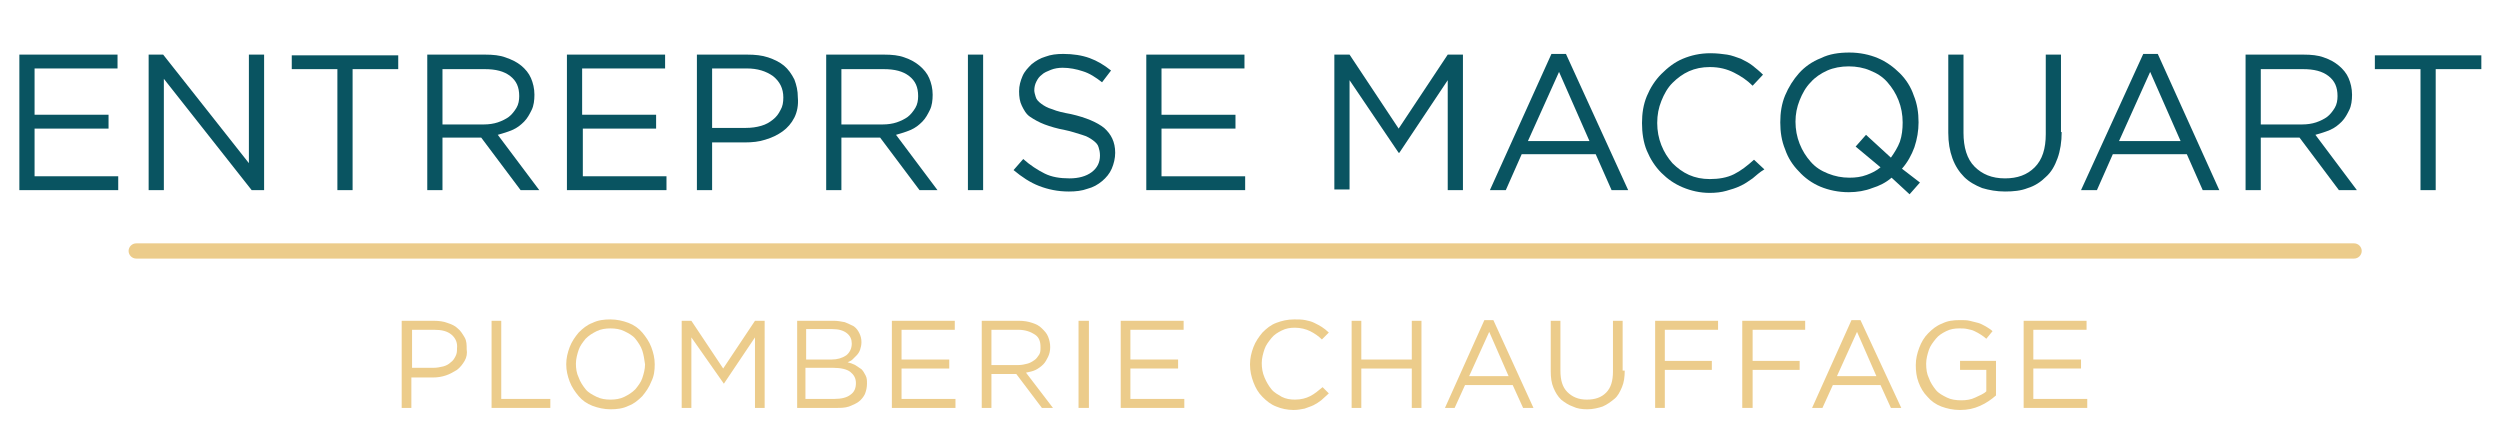 <?xml version="1.0" encoding="utf-8"?>
<!-- Generator: Adobe Illustrator 23.0.0, SVG Export Plug-In . SVG Version: 6.00 Build 0)  -->
<svg version="1.1" id="Calque_1" xmlns="http://www.w3.org/2000/svg" xmlns:xlink="http://www.w3.org/1999/xlink" x="0px" y="0px"
	 viewBox="0 0 361.6 64.7" style="enable-background:new 0 0 361.6 64.7;" xml:space="preserve">
<style type="text/css">
	.st0{fill:#095461;}
	.st1{fill:#ECCC8B;}
</style>
<g>
	<path class="st0" d="M16.9,9.9H5v6.7h10.7v2H5v6.9h12.1v2H2.8V7.9h14.2V9.9z"/>
	<path class="st0" d="M36,7.9h2.2v19.6h-1.8L23.7,11.4v16.1h-2.2V7.9h2.1L36,23.6V7.9z"/>
	<path class="st0" d="M51,27.5h-2.2V10h-6.6v-2h15.4v2H51V27.5z"/>
	<path class="st0" d="M75.3,27.5l-5.7-7.6H64v7.6h-2.2V7.9h8.4c1.1,0,2.1,0.1,2.9,0.4C74,8.6,74.8,9,75.4,9.5
		c0.6,0.5,1.1,1.1,1.4,1.8c0.3,0.7,0.5,1.5,0.5,2.4c0,0.8-0.1,1.6-0.4,2.2c-0.3,0.6-0.6,1.2-1.1,1.7c-0.5,0.5-1,0.9-1.7,1.2
		c-0.7,0.3-1.4,0.5-2.1,0.7l6,8H75.3z M73.8,11c-0.9-0.7-2.1-1-3.7-1H64v8h6c0.7,0,1.4-0.1,2-0.3c0.6-0.2,1.2-0.5,1.6-0.8
		c0.4-0.3,0.8-0.8,1.1-1.3c0.3-0.5,0.4-1.1,0.4-1.7C75.1,12.6,74.7,11.7,73.8,11z"/>
	<path class="st0" d="M96.2,9.9h-12v6.7h10.7v2H84.3v6.9h12.1v2H82V7.9h14.2V9.9z"/>
	<path class="st0" d="M114.9,17c-0.4,0.8-1,1.5-1.7,2c-0.7,0.5-1.5,0.9-2.5,1.2c-0.9,0.3-1.9,0.4-3,0.4H103v6.9h-2.2V7.9h7.3
		c1.1,0,2.1,0.1,3,0.4c0.9,0.3,1.7,0.7,2.3,1.2c0.6,0.5,1.1,1.2,1.5,2c0.3,0.8,0.5,1.6,0.5,2.6C115.5,15.2,115.3,16.2,114.9,17z
		 M111.8,11c-1-0.7-2.2-1.1-3.8-1.1h-5v8.6h4.9c0.8,0,1.5-0.1,2.2-0.3c0.7-0.2,1.2-0.5,1.7-0.9c0.5-0.4,0.8-0.8,1.1-1.4
		c0.3-0.5,0.4-1.1,0.4-1.8C113.3,12.8,112.8,11.8,111.8,11z"/>
	<path class="st0" d="M133,27.5l-5.7-7.6h-5.6v7.6h-2.2V7.9h8.4c1.1,0,2.1,0.1,2.9,0.4c0.9,0.3,1.6,0.7,2.2,1.2
		c0.6,0.5,1.1,1.1,1.4,1.8c0.3,0.7,0.5,1.5,0.5,2.4c0,0.8-0.1,1.6-0.4,2.2c-0.3,0.6-0.6,1.2-1.1,1.7c-0.5,0.5-1,0.9-1.7,1.2
		c-0.7,0.3-1.4,0.5-2.1,0.7l6,8H133z M131.5,11c-0.9-0.7-2.1-1-3.7-1h-6.1v8h6c0.7,0,1.4-0.1,2-0.3c0.6-0.2,1.2-0.5,1.6-0.8
		c0.4-0.3,0.8-0.8,1.1-1.3c0.3-0.5,0.4-1.1,0.4-1.7C132.8,12.6,132.4,11.7,131.5,11z"/>
	<path class="st0" d="M142.2,7.9v19.6h-2.2V7.9H142.2z"/>
	<path class="st0" d="M149.8,14c0.1,0.4,0.4,0.7,0.8,1c0.4,0.3,0.9,0.6,1.6,0.8c0.7,0.3,1.6,0.5,2.7,0.7c2.2,0.5,3.8,1.2,4.8,2
		c1,0.9,1.6,2,1.6,3.6c0,0.8-0.2,1.6-0.5,2.3c-0.3,0.7-0.8,1.3-1.4,1.8c-0.6,0.5-1.3,0.9-2.1,1.1c-0.8,0.3-1.7,0.4-2.7,0.4
		c-1.6,0-3-0.3-4.3-0.8c-1.3-0.5-2.5-1.3-3.7-2.3l1.4-1.6c1,0.9,2.1,1.6,3.1,2.1c1,0.5,2.2,0.7,3.6,0.7c1.3,0,2.4-0.3,3.2-0.9
		c0.8-0.6,1.2-1.4,1.2-2.4c0-0.5-0.1-0.9-0.2-1.2c-0.1-0.4-0.4-0.7-0.8-1c-0.4-0.3-0.9-0.6-1.6-0.8s-1.5-0.5-2.5-0.7
		c-1.1-0.2-2.1-0.5-2.9-0.8c-0.8-0.3-1.5-0.7-2.1-1.1s-0.9-1-1.2-1.6s-0.4-1.3-0.4-2.1c0-0.8,0.2-1.5,0.5-2.2
		c0.3-0.7,0.8-1.2,1.3-1.7c0.6-0.5,1.3-0.9,2-1.1c0.8-0.3,1.6-0.4,2.6-0.4c1.4,0,2.7,0.2,3.8,0.6c1.1,0.4,2.1,1,3.1,1.8l-1.3,1.7
		c-0.9-0.7-1.8-1.3-2.8-1.6c-0.9-0.3-1.9-0.5-2.9-0.5c-0.6,0-1.2,0.1-1.7,0.3c-0.5,0.2-1,0.4-1.3,0.7c-0.4,0.3-0.6,0.6-0.8,1
		c-0.2,0.4-0.3,0.8-0.3,1.3C149.6,13.3,149.7,13.7,149.8,14z"/>
	<path class="st0" d="M180,9.9h-12v6.7h10.7v2H168v6.9h12.1v2h-14.3V7.9H180V9.9z"/>
	<path class="st0" d="M202.4,22.1h-0.1l-7.1-10.5v15.8H193V7.9h2.2l7.1,10.7l7.1-10.7h2.2v19.6h-2.2V11.6L202.4,22.1z"/>
	<path class="st0" d="M235.5,27.5h-2.4l-2.3-5.2h-10.7l-2.3,5.2h-2.3l8.9-19.7h2.1L235.5,27.5z M225.5,10.4l-4.5,10h8.9L225.5,10.4z
		"/>
	<path class="st0" d="M253.5,25.8c-0.6,0.4-1.1,0.8-1.8,1.1c-0.6,0.3-1.3,0.5-2,0.7c-0.7,0.2-1.5,0.3-2.4,0.3
		c-1.4,0-2.7-0.3-3.9-0.8c-1.2-0.5-2.2-1.2-3.1-2.1c-0.9-0.9-1.6-2-2.1-3.2c-0.5-1.2-0.7-2.6-0.7-4c0-1.4,0.2-2.7,0.7-3.9
		c0.5-1.2,1.2-2.3,2.1-3.2c0.9-0.9,1.9-1.7,3.1-2.2c1.2-0.5,2.5-0.8,4-0.8c0.9,0,1.7,0.1,2.4,0.2c0.7,0.1,1.4,0.4,2,0.6
		c0.6,0.3,1.2,0.6,1.7,1c0.5,0.4,1,0.8,1.5,1.3l-1.5,1.6c-0.8-0.8-1.7-1.4-2.7-1.9c-1-0.5-2.1-0.8-3.5-0.8c-1.1,0-2.1,0.2-3,0.6
		c-0.9,0.4-1.7,1-2.4,1.7c-0.7,0.7-1.2,1.6-1.6,2.6c-0.4,1-0.6,2-0.6,3.2c0,1.1,0.2,2.2,0.6,3.2c0.4,1,0.9,1.8,1.6,2.6
		c0.7,0.7,1.5,1.3,2.4,1.7c0.9,0.4,1.9,0.6,3,0.6c1.3,0,2.5-0.2,3.5-0.7c1-0.5,1.9-1.2,2.9-2.1l1.5,1.4
		C254.5,24.9,254,25.4,253.5,25.8z"/>
	<path class="st0" d="M277.7,26.4l-1.5,1.7l-2.6-2.4c-0.8,0.7-1.8,1.2-2.8,1.5c-1,0.4-2.2,0.6-3.4,0.6c-1.5,0-2.9-0.3-4.1-0.8
		c-1.2-0.5-2.3-1.3-3.1-2.2c-0.9-0.9-1.6-2-2-3.2c-0.5-1.2-0.7-2.5-0.7-3.9c0-1.4,0.2-2.7,0.7-3.9s1.2-2.3,2-3.2s1.9-1.7,3.2-2.2
		c1.2-0.6,2.6-0.8,4.1-0.8s2.9,0.3,4.1,0.8c1.2,0.5,2.3,1.3,3.2,2.2c0.9,0.9,1.6,2,2,3.2c0.5,1.2,0.7,2.5,0.7,3.9
		c0,1.2-0.2,2.4-0.6,3.6c-0.4,1.1-1,2.2-1.8,3.1L277.7,26.4z M268.4,21.2l1.5-1.7l3.6,3.3c0.5-0.7,1-1.5,1.3-2.3
		c0.3-0.9,0.4-1.8,0.4-2.8c0-1.1-0.2-2.2-0.6-3.2c-0.4-1-0.9-1.8-1.6-2.6s-1.5-1.3-2.5-1.7c-0.9-0.4-2-0.6-3.1-0.6s-2.2,0.2-3.1,0.6
		c-0.9,0.4-1.8,1-2.4,1.7c-0.7,0.7-1.2,1.6-1.6,2.6c-0.4,1-0.6,2-0.6,3.1s0.2,2.2,0.6,3.2c0.4,1,0.9,1.8,1.6,2.6s1.5,1.3,2.5,1.7
		s2,0.6,3.1,0.6c0.9,0,1.7-0.1,2.5-0.4s1.4-0.6,2-1.1L268.4,21.2z"/>
	<path class="st0" d="M298.2,19.1c0,1.4-0.2,2.7-0.6,3.8c-0.4,1.1-0.9,2-1.7,2.7c-0.7,0.7-1.6,1.3-2.6,1.6c-1,0.4-2.1,0.5-3.3,0.5
		c-1.2,0-2.3-0.2-3.3-0.5c-1-0.4-1.9-0.9-2.6-1.6c-0.7-0.7-1.3-1.6-1.7-2.7c-0.4-1.1-0.6-2.3-0.6-3.7V7.9h2.2v11.3
		c0,2.1,0.5,3.8,1.6,4.9s2.5,1.7,4.4,1.7c1.8,0,3.2-0.5,4.3-1.6c1.1-1.1,1.6-2.7,1.6-4.8V7.9h2.2V19.1z"/>
	<path class="st0" d="M321,27.5h-2.4l-2.3-5.2h-10.7l-2.3,5.2H301L310,7.8h2.1L321,27.5z M311,10.4l-4.5,10h8.9L311,10.4z"/>
	<path class="st0" d="M338.3,27.5l-5.7-7.6H327v7.6h-2.2V7.9h8.4c1.1,0,2.1,0.1,2.9,0.4c0.9,0.3,1.6,0.7,2.2,1.2
		c0.6,0.5,1.1,1.1,1.4,1.8c0.3,0.7,0.5,1.5,0.5,2.4c0,0.8-0.1,1.6-0.4,2.2c-0.3,0.6-0.6,1.2-1.1,1.7c-0.5,0.5-1,0.9-1.7,1.2
		c-0.7,0.3-1.4,0.5-2.1,0.7l6,8H338.3z M336.8,11c-0.9-0.7-2.1-1-3.7-1H327v8h6c0.7,0,1.4-0.1,2-0.3c0.6-0.2,1.2-0.5,1.6-0.8
		c0.4-0.3,0.8-0.8,1.1-1.3c0.3-0.5,0.4-1.1,0.4-1.7C338.1,12.6,337.7,11.7,336.8,11z"/>
	<path class="st0" d="M352.3,27.5h-2.2V10h-6.6v-2h15.4v2h-6.6V27.5z"/>
</g>
<g>
	<path class="st1" d="M67.2,52.2c-0.3,0.5-0.6,0.9-1.1,1.3c-0.5,0.3-1,0.6-1.6,0.8c-0.6,0.2-1.2,0.3-1.9,0.3h-3.1V59h-1.4V46.4h4.7
		c0.7,0,1.4,0.1,1.9,0.3c0.6,0.2,1.1,0.4,1.5,0.8c0.4,0.3,0.7,0.8,1,1.3s0.3,1.1,0.3,1.7C67.6,51.1,67.5,51.7,67.2,52.2z M65.3,48.4
		c-0.6-0.5-1.4-0.7-2.5-0.7h-3.2v5.5h3.1c0.5,0,1-0.1,1.4-0.2c0.4-0.1,0.8-0.3,1.1-0.6c0.3-0.2,0.5-0.5,0.7-0.9s0.2-0.7,0.2-1.1
		C66.2,49.6,65.9,48.9,65.3,48.4z"/>
	<path class="st1" d="M71.1,46.4h1.4v11.3h7.1V59h-8.5V46.4z"/>
	<path class="st1" d="M94.2,55.2c-0.3,0.8-0.8,1.5-1.3,2.1c-0.6,0.6-1.2,1.1-2,1.4c-0.8,0.4-1.7,0.5-2.6,0.5s-1.8-0.2-2.6-0.5
		c-0.8-0.3-1.5-0.8-2-1.4s-1-1.3-1.3-2.1c-0.3-0.8-0.5-1.6-0.5-2.5c0-0.9,0.2-1.7,0.5-2.5s0.8-1.5,1.3-2.1c0.6-0.6,1.2-1.1,2-1.4
		c0.8-0.4,1.7-0.5,2.6-0.5s1.8,0.2,2.6,0.5c0.8,0.3,1.5,0.8,2,1.4s1,1.3,1.3,2.1c0.3,0.8,0.5,1.6,0.5,2.5S94.6,54.4,94.2,55.2z
		 M92.9,50.7c-0.2-0.6-0.6-1.2-1-1.7s-1-0.8-1.6-1.1c-0.6-0.3-1.3-0.4-2-0.4c-0.7,0-1.4,0.1-2,0.4c-0.6,0.3-1.1,0.6-1.6,1.1
		c-0.4,0.5-0.8,1-1,1.6s-0.4,1.3-0.4,2c0,0.7,0.1,1.4,0.4,2c0.2,0.6,0.6,1.2,1,1.7c0.4,0.5,1,0.8,1.6,1.1c0.6,0.3,1.3,0.4,2,0.4
		c0.7,0,1.4-0.1,2-0.4c0.6-0.3,1.1-0.6,1.6-1.1c0.4-0.5,0.8-1,1-1.6s0.4-1.3,0.4-2C93.2,52,93.1,51.3,92.9,50.7z"/>
	<path class="st1" d="M104.7,55.5L104.7,55.5l-4.7-6.7V59h-1.4V46.4h1.4l4.6,6.9l4.6-6.9h1.4V59h-1.4V48.8L104.7,55.5z"/>
	<path class="st1" d="M122.2,46.6c0.5,0.2,0.9,0.4,1.3,0.6c0.4,0.3,0.6,0.6,0.8,1c0.2,0.4,0.3,0.8,0.3,1.3c0,0.4-0.1,0.8-0.2,1.1
		c-0.1,0.3-0.3,0.6-0.5,0.8s-0.4,0.4-0.6,0.6c-0.2,0.2-0.5,0.3-0.7,0.4c0.4,0.1,0.7,0.2,1.1,0.4c0.3,0.2,0.6,0.4,0.9,0.6
		c0.2,0.2,0.4,0.5,0.6,0.9s0.2,0.7,0.2,1.2c0,0.5-0.1,1-0.3,1.5c-0.2,0.4-0.5,0.8-0.9,1.1s-0.9,0.5-1.4,0.7
		c-0.6,0.2-1.2,0.2-1.9,0.2h-5.6V46.4h5.4C121.1,46.4,121.7,46.5,122.2,46.6z M122.4,51.4c0.5-0.4,0.8-1,0.8-1.7
		c0-0.6-0.2-1.1-0.7-1.5c-0.5-0.4-1.2-0.6-2.1-0.6h-3.8V52h3.7C121.1,52,121.8,51.8,122.4,51.4z M123,57.1c0.6-0.4,0.8-1,0.8-1.7
		c0-0.7-0.3-1.2-0.8-1.6s-1.4-0.6-2.5-0.6h-4v4.5h4.2C121.7,57.7,122.5,57.5,123,57.1z"/>
	<path class="st1" d="M138.1,47.7h-7.7V52h6.9v1.3h-6.9v4.4h7.8V59H129V46.4h9.1V47.7z"/>
	<path class="st1" d="M150.7,59l-3.7-4.9h-3.6V59H142V46.4h5.4c0.7,0,1.3,0.1,1.9,0.3c0.6,0.2,1,0.4,1.4,0.8s0.7,0.7,0.9,1.2
		c0.2,0.5,0.3,1,0.3,1.5c0,0.5-0.1,1-0.3,1.4s-0.4,0.8-0.7,1.1c-0.3,0.3-0.7,0.6-1.1,0.8c-0.4,0.2-0.9,0.3-1.4,0.4l3.9,5.1H150.7z
		 M149.7,48.4c-0.6-0.4-1.4-0.7-2.4-0.7h-3.9v5.1h3.9c0.5,0,0.9-0.1,1.3-0.2c0.4-0.1,0.7-0.3,1-0.5s0.5-0.5,0.7-0.8
		c0.2-0.3,0.2-0.7,0.2-1.1C150.5,49.4,150.3,48.8,149.7,48.4z"/>
	<path class="st1" d="M157.5,46.4V59H156V46.4H157.5z"/>
	<path class="st1" d="M171.2,47.7h-7.7V52h6.9v1.3h-6.9v4.4h7.8V59h-9.2V46.4h9.1V47.7z"/>
	<path class="st1" d="M191.1,57.9c-0.4,0.3-0.7,0.5-1.1,0.7c-0.4,0.2-0.8,0.3-1.3,0.5c-0.5,0.1-1,0.2-1.6,0.2
		c-0.9,0-1.8-0.2-2.5-0.5c-0.8-0.3-1.4-0.8-2-1.4c-0.6-0.6-1-1.3-1.3-2.1c-0.3-0.8-0.5-1.6-0.5-2.6c0-0.9,0.2-1.7,0.5-2.5
		c0.3-0.8,0.8-1.5,1.3-2.1c0.6-0.6,1.2-1.1,2-1.4c0.8-0.3,1.6-0.5,2.6-0.5c0.6,0,1.1,0,1.6,0.1c0.5,0.1,0.9,0.2,1.3,0.4
		c0.4,0.2,0.8,0.4,1.1,0.6s0.7,0.5,1,0.8l-1,1c-0.5-0.5-1.1-0.9-1.7-1.2s-1.4-0.5-2.2-0.5c-0.7,0-1.3,0.1-1.9,0.4s-1.1,0.6-1.5,1.1
		c-0.4,0.5-0.8,1-1,1.6c-0.2,0.6-0.4,1.3-0.4,2c0,0.7,0.1,1.4,0.4,2.1s0.6,1.2,1,1.7c0.4,0.5,1,0.8,1.5,1.1c0.6,0.3,1.2,0.4,1.9,0.4
		c0.9,0,1.6-0.2,2.2-0.5c0.6-0.3,1.2-0.8,1.8-1.3l0.9,0.9C191.8,57.3,191.4,57.6,191.1,57.9z"/>
	<path class="st1" d="M196.9,53.3V59h-1.4V46.4h1.4V52h7.3v-5.6h1.4V59h-1.4v-5.7H196.9z"/>
	<path class="st1" d="M221.8,59h-1.5l-1.5-3.3h-6.9l-1.5,3.3H209l5.7-12.7h1.3L221.8,59z M215.4,48l-2.9,6.4h5.7L215.4,48z"/>
	<path class="st1" d="M235,53.6c0,0.9-0.1,1.7-0.4,2.4c-0.3,0.7-0.6,1.3-1.1,1.7s-1,0.8-1.7,1.1c-0.6,0.2-1.4,0.4-2.2,0.4
		c-0.8,0-1.5-0.1-2.1-0.4c-0.6-0.2-1.2-0.6-1.7-1c-0.5-0.5-0.8-1-1.1-1.7c-0.3-0.7-0.4-1.5-0.4-2.4v-7.3h1.4v7.2
		c0,1.4,0.3,2.4,1,3.1c0.7,0.7,1.6,1.1,2.8,1.1c1.2,0,2.1-0.3,2.8-1c0.7-0.7,1-1.7,1-3.1v-7.3h1.4V53.6z"/>
	<path class="st1" d="M248.4,47.7h-7.6v4.5h6.8v1.3h-6.8V59h-1.4V46.4h9.1V47.7z"/>
	<path class="st1" d="M261.1,47.7h-7.6v4.5h6.8v1.3h-6.8V59H252V46.4h9.1V47.7z"/>
	<path class="st1" d="M275,59h-1.5l-1.5-3.3h-6.9l-1.5,3.3h-1.5l5.7-12.7h1.3L275,59z M268.6,48l-2.9,6.4h5.7L268.6,48z"/>
	<path class="st1" d="M286.4,58.7c-0.9,0.4-1.8,0.6-2.9,0.6c-1,0-1.9-0.2-2.7-0.5s-1.5-0.8-2-1.4c-0.6-0.6-1-1.3-1.3-2.1
		s-0.4-1.6-0.4-2.5c0-0.9,0.2-1.7,0.5-2.5c0.3-0.8,0.7-1.5,1.3-2.1c0.6-0.6,1.2-1.1,2-1.4c0.8-0.4,1.6-0.5,2.6-0.5
		c0.5,0,1,0,1.4,0.1c0.4,0.1,0.8,0.2,1.2,0.3s0.7,0.3,1.1,0.5c0.3,0.2,0.7,0.4,1,0.7l-0.9,1.1c-0.2-0.2-0.5-0.4-0.8-0.6
		c-0.3-0.2-0.5-0.3-0.9-0.5s-0.6-0.2-1-0.3s-0.8-0.1-1.2-0.1c-0.7,0-1.3,0.1-1.9,0.4s-1.1,0.6-1.5,1.1s-0.8,1-1,1.6s-0.4,1.3-0.4,2
		c0,0.8,0.1,1.5,0.4,2.1c0.2,0.6,0.6,1.2,1,1.7c0.4,0.5,1,0.8,1.6,1.1c0.6,0.3,1.3,0.4,2.1,0.4c0.7,0,1.4-0.1,2-0.4s1.2-0.5,1.6-0.9
		v-3.1h-3.8v-1.3h5.2v5C288,57.8,287.3,58.3,286.4,58.7z"/>
	<path class="st1" d="M301.8,47.7h-7.7V52h6.9v1.3h-6.9v4.4h7.8V59h-9.2V46.4h9.1V47.7z"/>
</g>
<g>
	<path class="st1" d="M340.5,37.4H19.7c-0.6,0-1.1-0.5-1.1-1.1s0.5-1.1,1.1-1.1h320.8c0.6,0,1.1,0.5,1.1,1.1S341.1,37.4,340.5,37.4z
		"/>
</g>
</svg>
